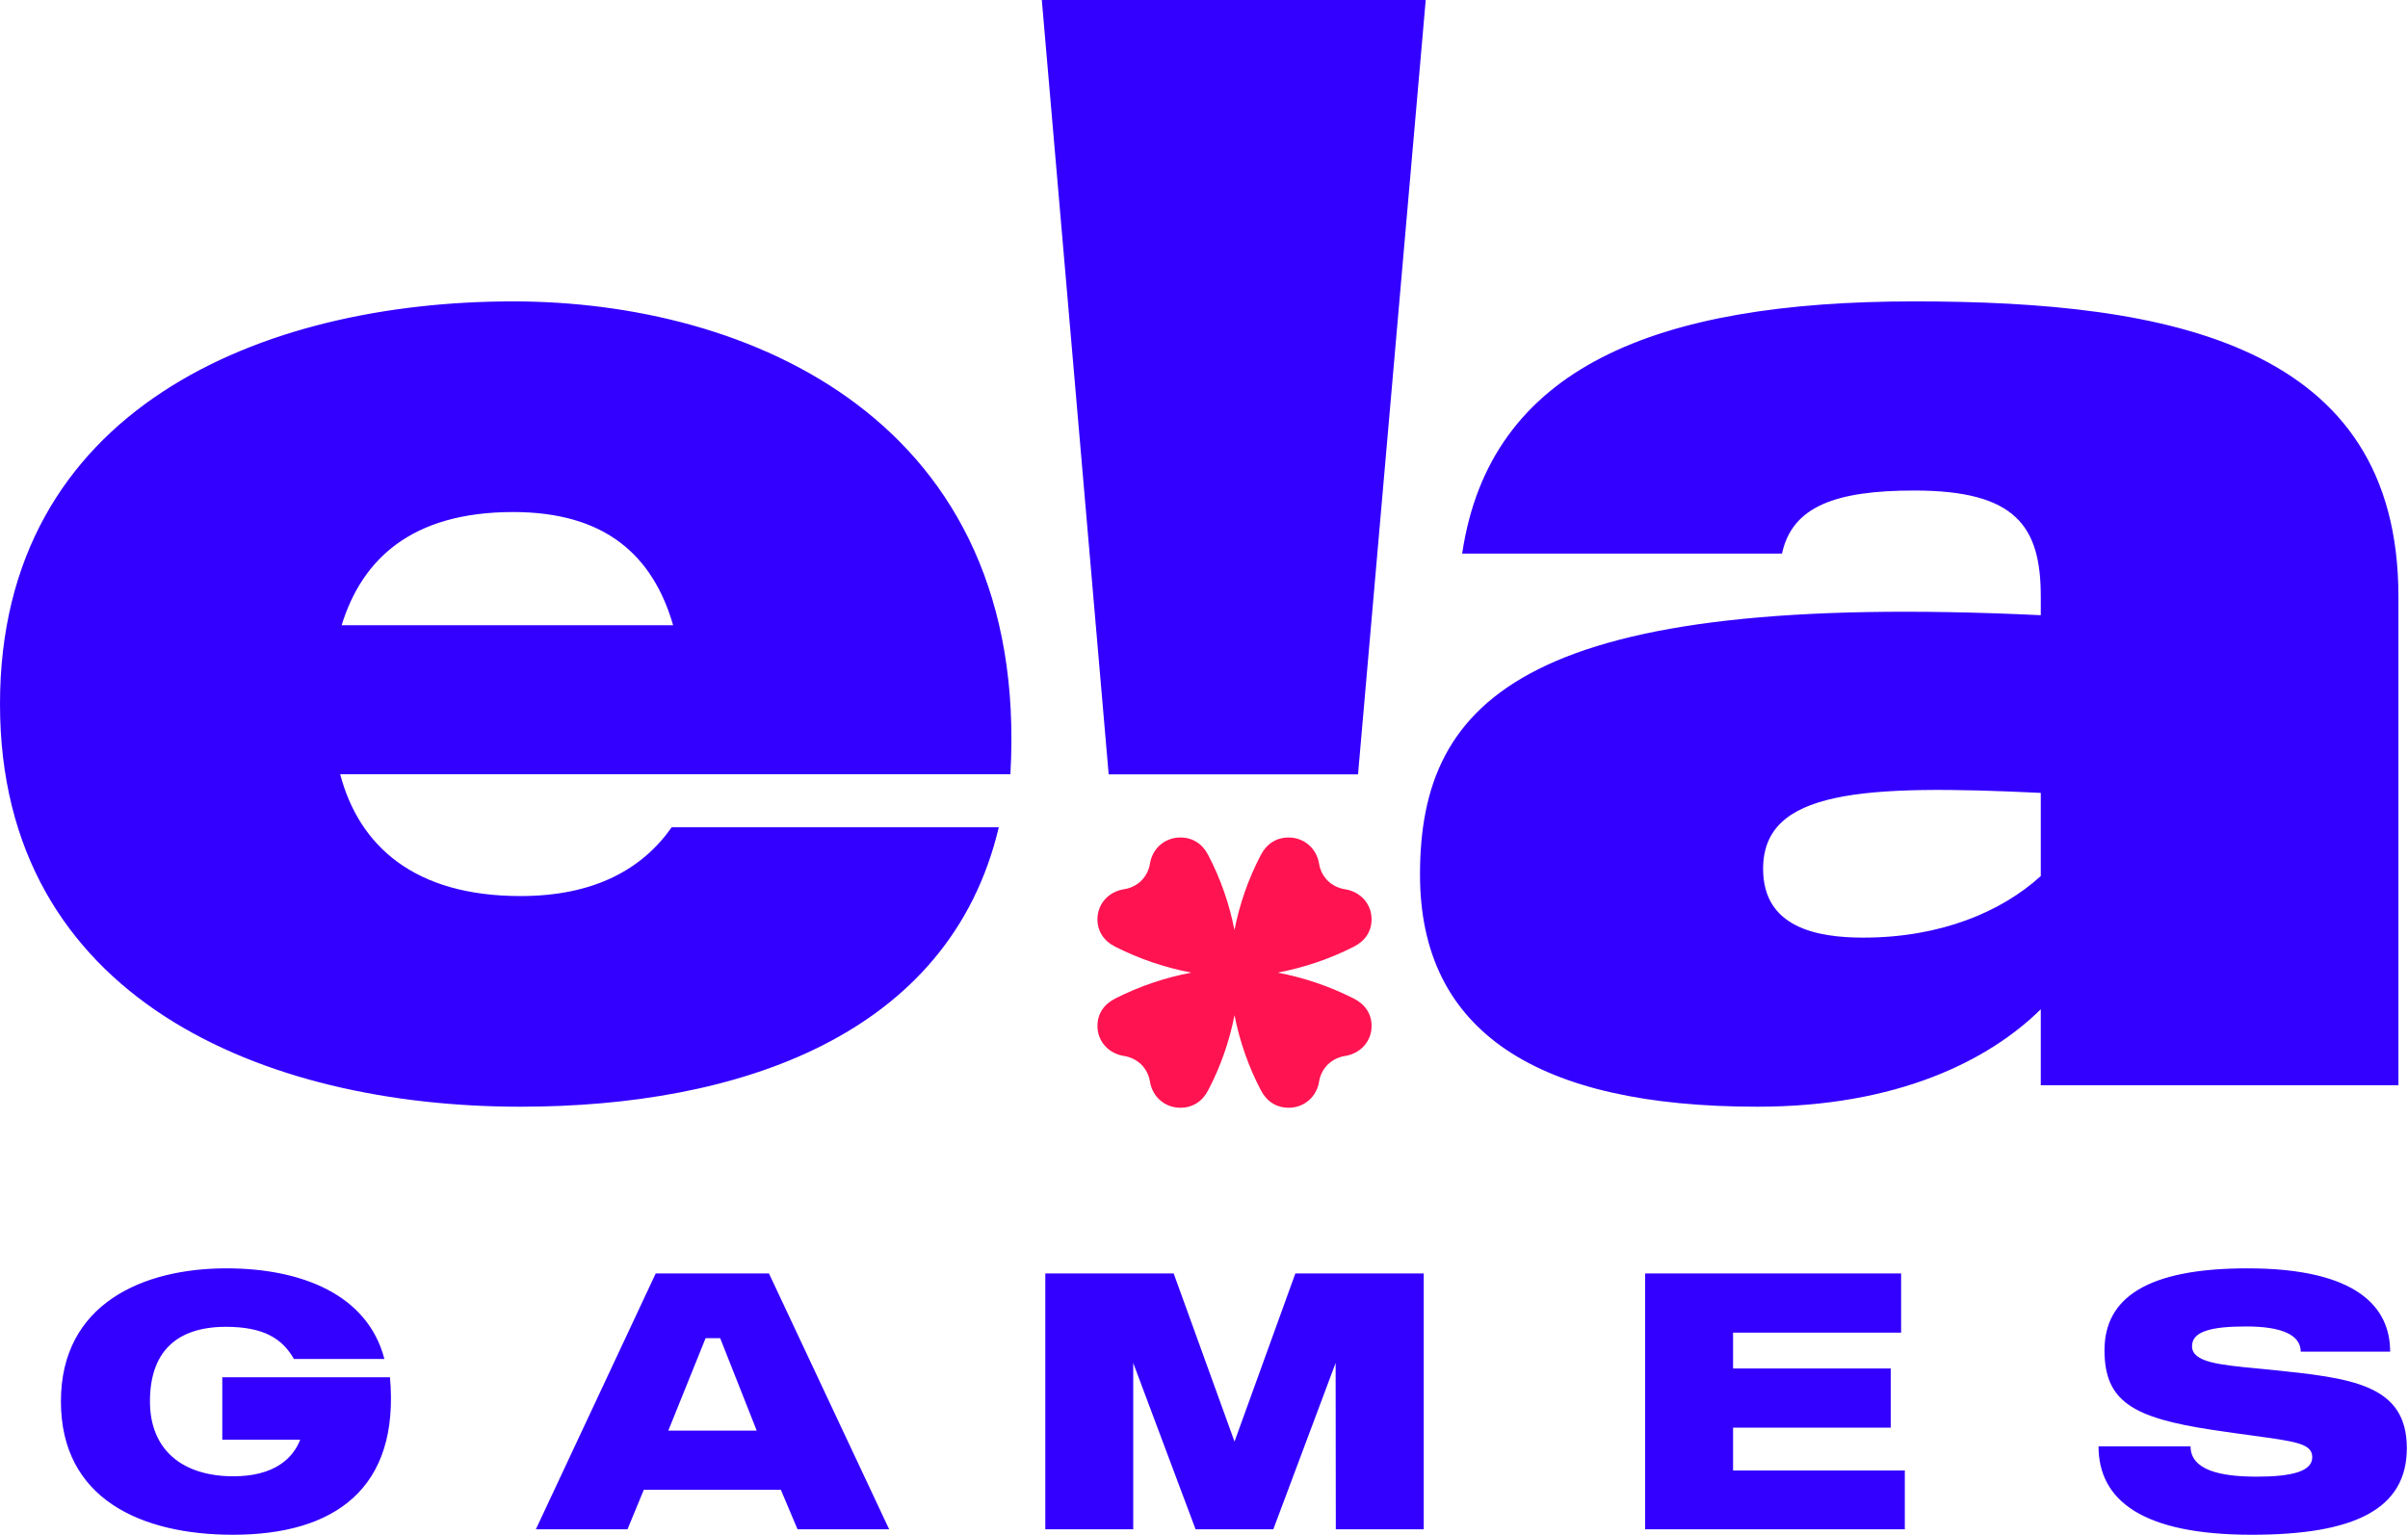 <svg width="80" height="51" viewBox="0 0 80 51" fill="none" xmlns="http://www.w3.org/2000/svg">
<g clip-path="url(#clip0_4749_3377)">
<path fill-rule="evenodd" clip-rule="evenodd" d="M47.366 0H34.612L36.833 25.733H40.975H45.117L47.366 0ZM63.598 10.015C55.001 10.015 49.495 12.205 48.577 18.395H59.203C59.541 16.824 60.99 16.3 63.598 16.3C66.979 16.3 67.8 17.491 67.8 19.824V20.443C50.799 19.634 47.176 23.157 47.176 29.062C47.176 34.3 51.089 36.776 58.382 36.776C63.019 36.776 66.061 35.252 67.8 33.538V36.062H79.682V19.824C79.682 11.443 72.099 10.015 63.598 10.015ZM67.8 29.11C66.496 30.3 64.468 31.157 61.908 31.157C60.362 31.157 58.575 30.824 58.575 28.872C58.575 26.253 61.859 26.062 67.8 26.348V29.11ZM17.05 10.015C24.826 10.015 34.245 13.919 33.568 25.729H11.302C11.93 28.11 13.765 29.776 17.291 29.776C19.755 29.776 21.348 28.872 22.314 27.491H33.182C31.54 34.443 24.488 36.776 17.291 36.776C8.791 36.776 0 33.205 0 23.395C0 13.586 8.694 10.015 17.05 10.015ZM22.363 20.776C21.687 18.443 20.093 17.015 17.05 17.015C13.669 17.015 12.027 18.586 11.35 20.776H22.363ZM12.956 45.766H7.385V47.843H9.973C9.727 48.474 9.098 49.057 7.755 49.057C6.078 49.057 4.982 48.195 4.982 46.568C4.982 44.952 5.832 44.09 7.508 44.09C8.753 44.09 9.381 44.479 9.764 45.159H12.771C12.216 43.021 10.022 42.147 7.52 42.147C4.747 42.147 2.024 43.325 2.024 46.568C2.024 49.822 4.71 51 7.742 51C11.082 51 13.288 49.494 12.956 45.766ZM26.496 50.818H29.54L25.547 42.317H21.784L17.803 50.818H20.847L21.389 49.506H25.942L26.496 50.818ZM22.203 47.539L23.442 44.467H23.926L25.14 47.539H22.203ZM63.283 48.863H57.577V47.442H62.815V45.474H57.577V44.284H63.16V42.317H54.656V50.818H63.283V48.863ZM75.013 45.476H75.013C73.725 45.353 72.825 45.268 72.825 44.734C72.825 44.248 73.442 44.078 74.625 44.078C75.746 44.078 76.436 44.333 76.436 44.916H79.407C79.407 43.447 78.322 42.147 74.662 42.147C71.31 42.147 69.917 43.143 69.917 44.867C69.917 46.568 70.853 47.114 73.503 47.515C74.02 47.593 74.465 47.654 74.846 47.705L74.846 47.706C76.293 47.902 76.819 47.974 76.819 48.425C76.819 48.899 76.129 49.069 74.97 49.069C73.762 49.069 72.776 48.851 72.776 48.061H69.719C69.719 49.846 71.162 51 74.809 51C78.199 51 79.961 50.162 79.961 48.122C79.961 45.985 78.098 45.792 75.425 45.516L75.377 45.511C75.253 45.499 75.132 45.487 75.013 45.476ZM43.035 42.317L41.014 47.903L38.993 42.317H34.728V50.818H37.649V45.292L39.72 50.818H42.303L44.373 45.292L44.379 50.818H47.3V42.317H43.035Z" fill="#3300FF"/>
<path fill-rule="evenodd" clip-rule="evenodd" d="M44.976 33.182C44.179 32.777 43.327 32.487 42.446 32.32C43.327 32.154 44.179 31.864 44.976 31.459C45.353 31.27 45.567 30.951 45.567 30.546C45.567 30.039 45.203 29.633 44.689 29.551C44.471 29.518 44.268 29.419 44.11 29.266C43.956 29.111 43.855 28.911 43.822 28.696C43.738 28.19 43.325 27.83 42.812 27.83C42.402 27.83 42.079 28.041 41.887 28.413C41.476 29.199 41.181 30.04 41.012 30.908C40.844 30.039 40.55 29.199 40.14 28.413C39.948 28.041 39.625 27.83 39.215 27.83C38.7 27.83 38.288 28.189 38.205 28.696C38.172 28.911 38.071 29.11 37.916 29.266C37.759 29.419 37.556 29.518 37.338 29.55C36.824 29.633 36.46 30.04 36.46 30.546C36.46 30.95 36.674 31.269 37.051 31.459C37.848 31.863 38.7 32.154 39.58 32.32C38.7 32.486 37.848 32.776 37.051 33.181C36.674 33.371 36.46 33.689 36.46 34.093C36.46 34.601 36.824 35.007 37.338 35.089C37.556 35.122 37.759 35.221 37.916 35.374C38.071 35.529 38.172 35.729 38.205 35.944C38.288 36.451 38.701 36.81 39.215 36.81C39.625 36.81 39.948 36.599 40.14 36.227C40.551 35.441 40.845 34.602 41.014 33.734C41.183 34.602 41.477 35.441 41.888 36.227C42.08 36.599 42.403 36.81 42.813 36.81C43.328 36.81 43.74 36.451 43.823 35.944C43.856 35.729 43.957 35.529 44.112 35.374C44.269 35.221 44.472 35.122 44.69 35.089C45.204 35.007 45.568 34.6 45.568 34.093C45.567 33.69 45.353 33.371 44.976 33.182Z" fill="#FF1351"/>
</g>
<defs>
<clipPath id="clip0_4749_3377">
<rect width="80" height="51" fill="white"/>
</clipPath>
</defs>
</svg>
